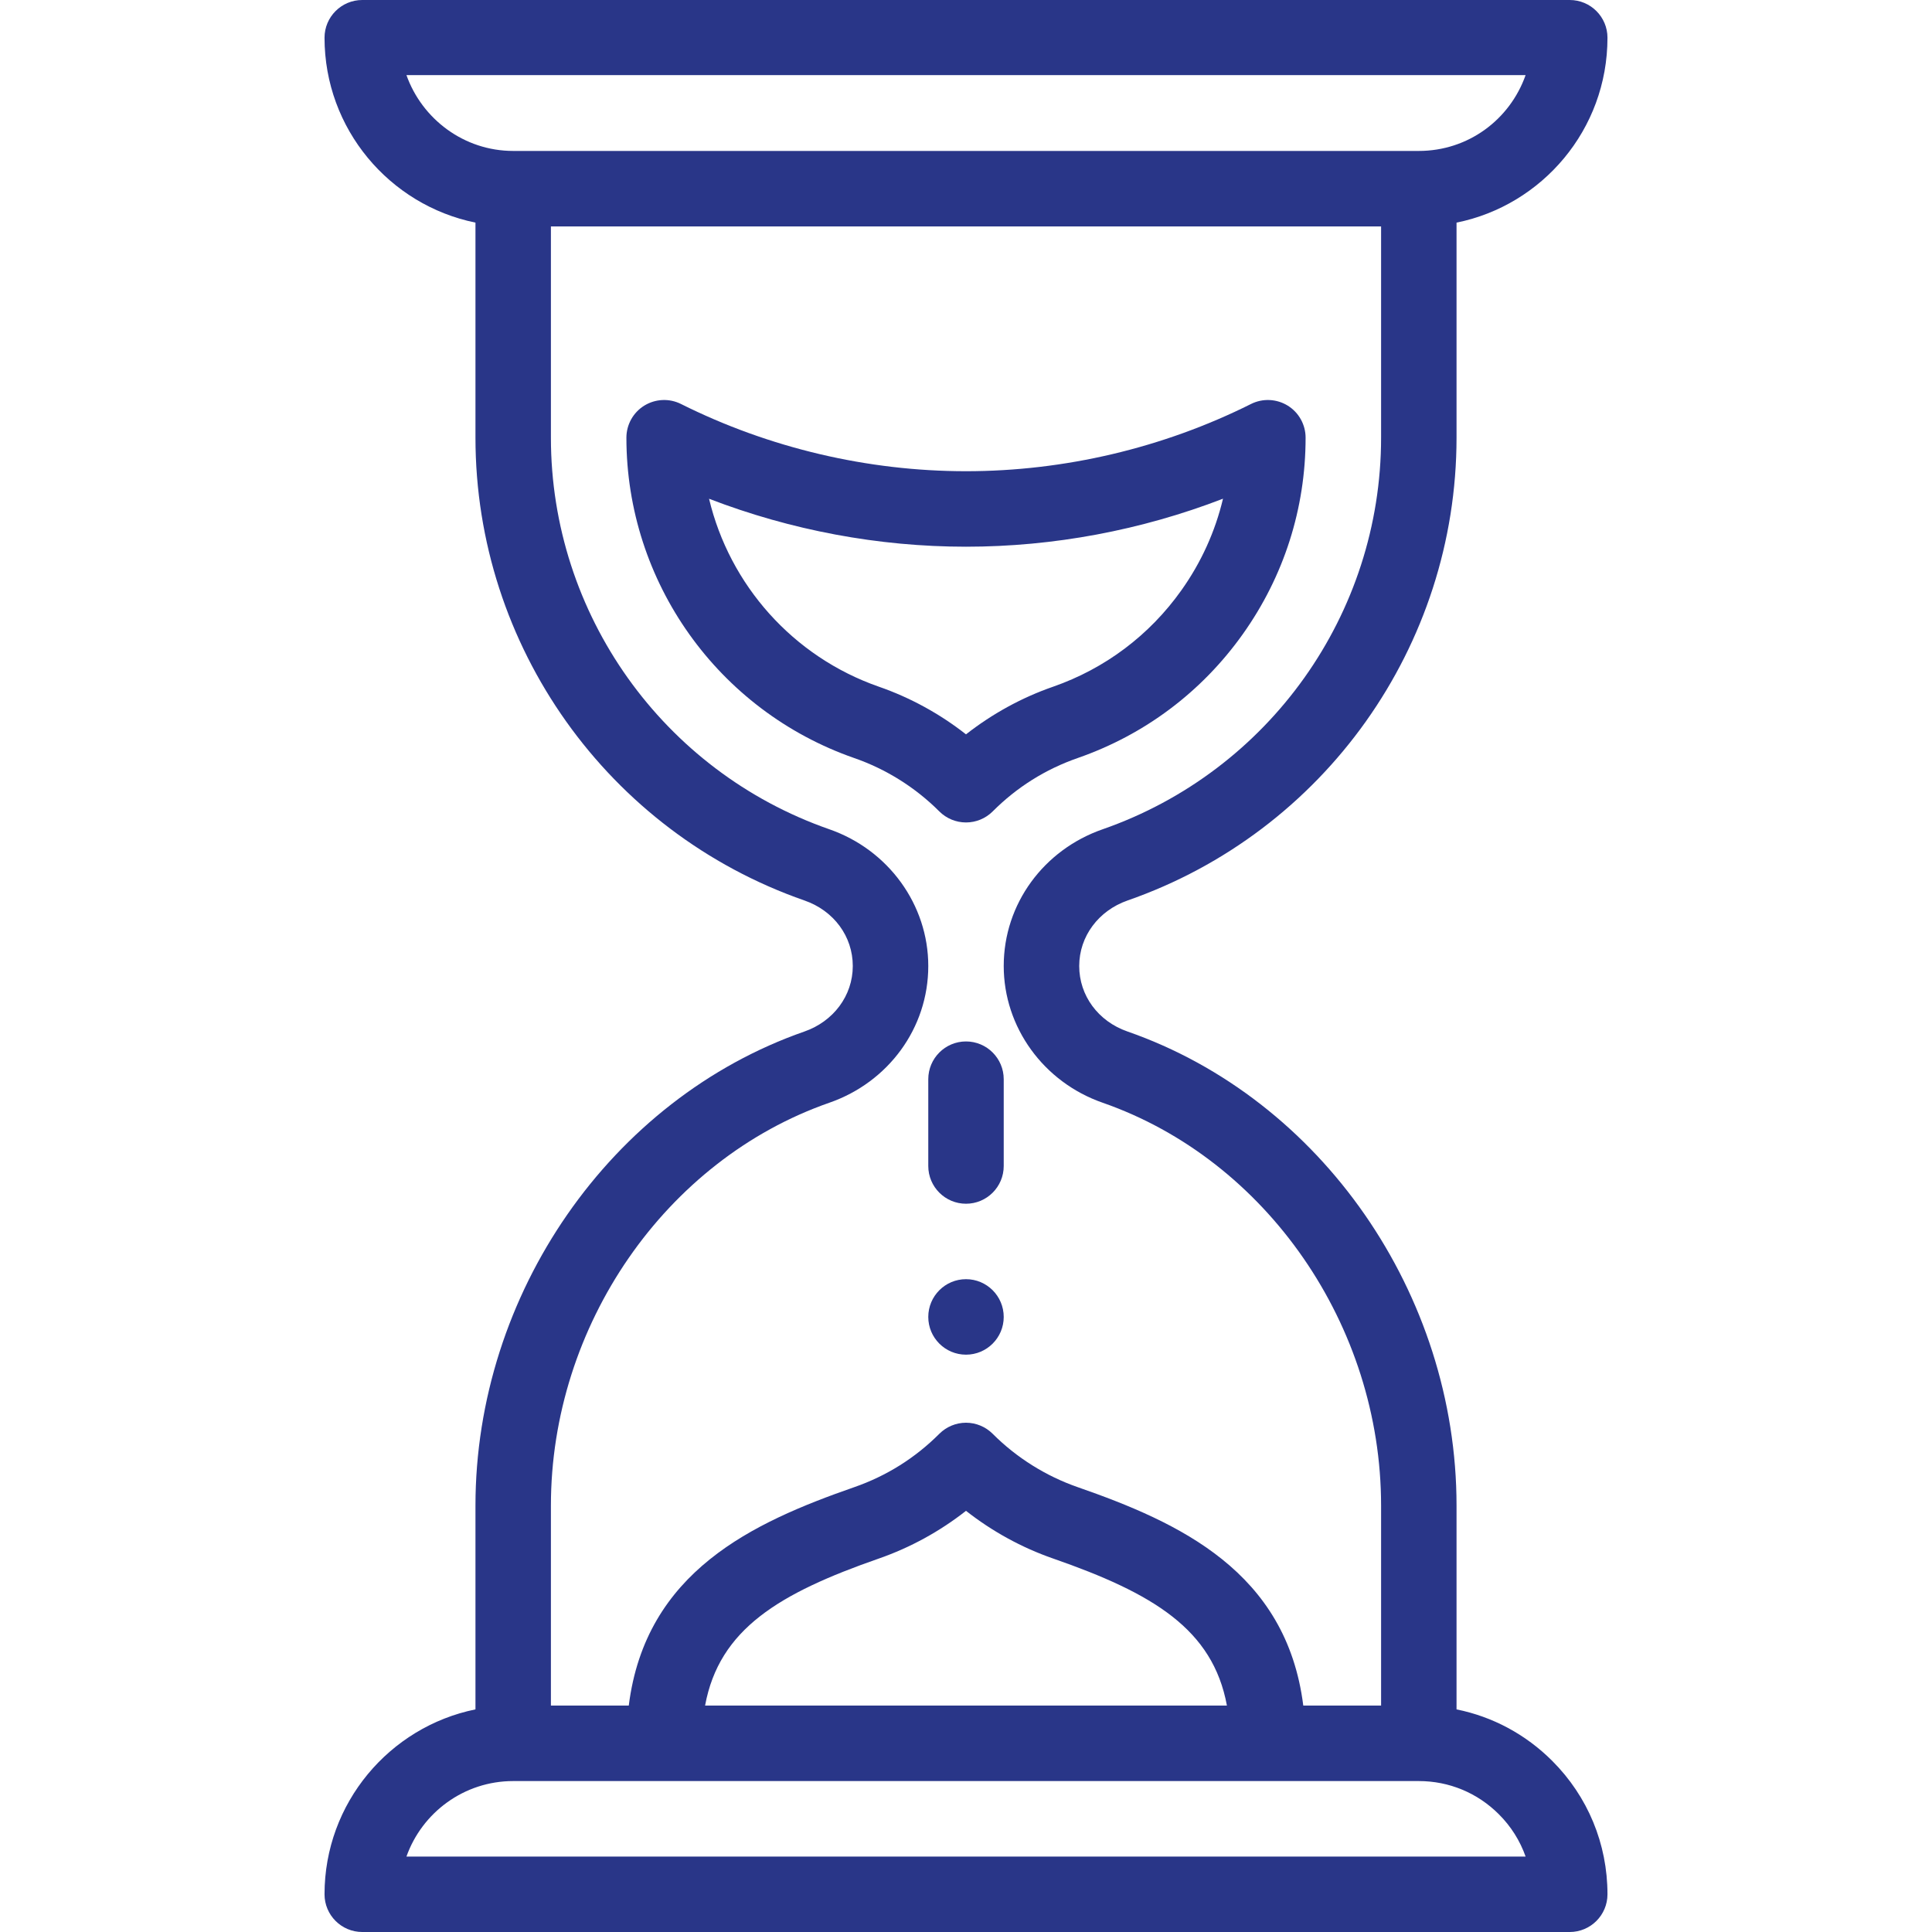 <svg width="40" height="40" viewBox="0 0 40 40" fill="none" xmlns="http://www.w3.org/2000/svg">
<path d="M20 26.484C19.569 26.484 19.219 26.834 19.219 27.266C19.219 27.697 19.569 28.047 20 28.047C20.431 28.047 20.781 27.697 20.781 27.266C20.781 26.834 20.431 26.484 20 26.484Z" fill="#293688"/>
<path d="M30.156 35.391V31.172C30.156 26.79 27.355 22.753 23.343 21.356C22.736 21.145 22.344 20.612 22.344 20C22.344 19.383 22.748 18.852 23.344 18.644C27.419 17.225 30.156 13.374 30.156 9.062V4.609C31.922 4.253 33.281 2.688 33.281 0.781C33.281 0.35 32.931 0 32.5 0H7.5C7.069 0 6.719 0.35 6.719 0.781C6.719 2.668 8.063 4.246 9.844 4.609V9.062C9.844 13.374 12.582 17.225 16.657 18.644C17.264 18.855 17.656 19.388 17.656 20C17.656 20.617 17.252 21.148 16.656 21.356C12.645 22.753 9.844 26.79 9.844 31.172V35.391C8.063 35.754 6.719 37.332 6.719 39.219C6.719 39.65 7.069 40 7.5 40H32.5C32.931 40 33.281 39.65 33.281 39.219C33.281 38.176 32.875 37.195 32.137 36.457C31.587 35.907 30.901 35.541 30.156 35.391ZM8.415 1.555H31.586C31.258 2.483 30.391 3.125 29.375 3.125H10.625C9.606 3.125 8.738 2.464 8.415 1.555ZM11.406 31.172C11.406 27.443 13.777 24.014 17.17 22.831C18.39 22.407 19.219 21.287 19.219 20C19.219 18.733 18.395 17.595 17.17 17.169C13.723 15.967 11.406 12.71 11.406 9.062V4.688H28.594V9.062C28.594 12.71 26.277 15.967 22.83 17.169C21.61 17.593 20.781 18.713 20.781 20C20.781 21.267 21.605 22.405 22.83 22.831C26.223 24.014 28.594 27.443 28.594 31.172V35.312H26.983C26.634 32.536 24.411 31.521 22.316 30.791C21.656 30.562 21.046 30.18 20.553 29.686C20.406 29.539 20.207 29.456 20 29.456C19.793 29.456 19.594 29.539 19.447 29.686C18.947 30.186 18.355 30.558 17.684 30.791C15.589 31.521 13.367 32.536 13.018 35.312H11.406V31.172ZM25.402 35.312H14.598C14.89 33.727 16.133 32.986 18.198 32.267C18.847 32.041 19.459 31.705 20 31.28C20.541 31.705 21.154 32.042 21.802 32.267C23.867 32.986 25.11 33.727 25.402 35.312ZM8.415 38.438C8.738 37.528 9.606 36.875 10.625 36.875H29.375C30.001 36.875 30.589 37.119 31.032 37.562C31.284 37.813 31.471 38.112 31.586 38.438H8.415Z" fill="#293688"/>
<path d="M26.661 8.398C26.43 8.256 26.143 8.243 25.901 8.364C24.079 9.275 22.038 9.756 20 9.756C17.962 9.756 15.921 9.275 14.099 8.364C13.857 8.243 13.57 8.256 13.339 8.398C13.109 8.54 12.969 8.792 12.969 9.062C12.969 12.046 14.863 14.71 17.684 15.694C18.344 15.922 18.954 16.305 19.447 16.799C19.594 16.946 19.793 17.028 20 17.028C20.207 17.028 20.406 16.946 20.553 16.799C21.053 16.298 21.645 15.926 22.316 15.693C23.7 15.211 24.881 14.324 25.731 13.129C26.582 11.932 27.031 10.527 27.031 9.062C27.031 8.792 26.891 8.54 26.661 8.398ZM24.458 12.223C23.797 13.153 22.878 13.843 21.802 14.218C21.153 14.443 20.541 14.78 20 15.204C19.459 14.779 18.846 14.443 18.198 14.218C16.413 13.596 15.105 12.108 14.68 10.326C16.372 10.978 18.187 11.319 20 11.319C21.814 11.319 23.629 10.978 25.321 10.325C25.16 11.002 24.87 11.644 24.458 12.223Z" fill="#293688"/>
<path d="M20 21.562C19.569 21.562 19.219 21.912 19.219 22.344V24.141C19.219 24.572 19.569 24.922 20 24.922C20.431 24.922 20.781 24.572 20.781 24.141V22.344C20.781 21.912 20.431 21.562 20 21.562Z" fill="#293688"/>
</svg>
